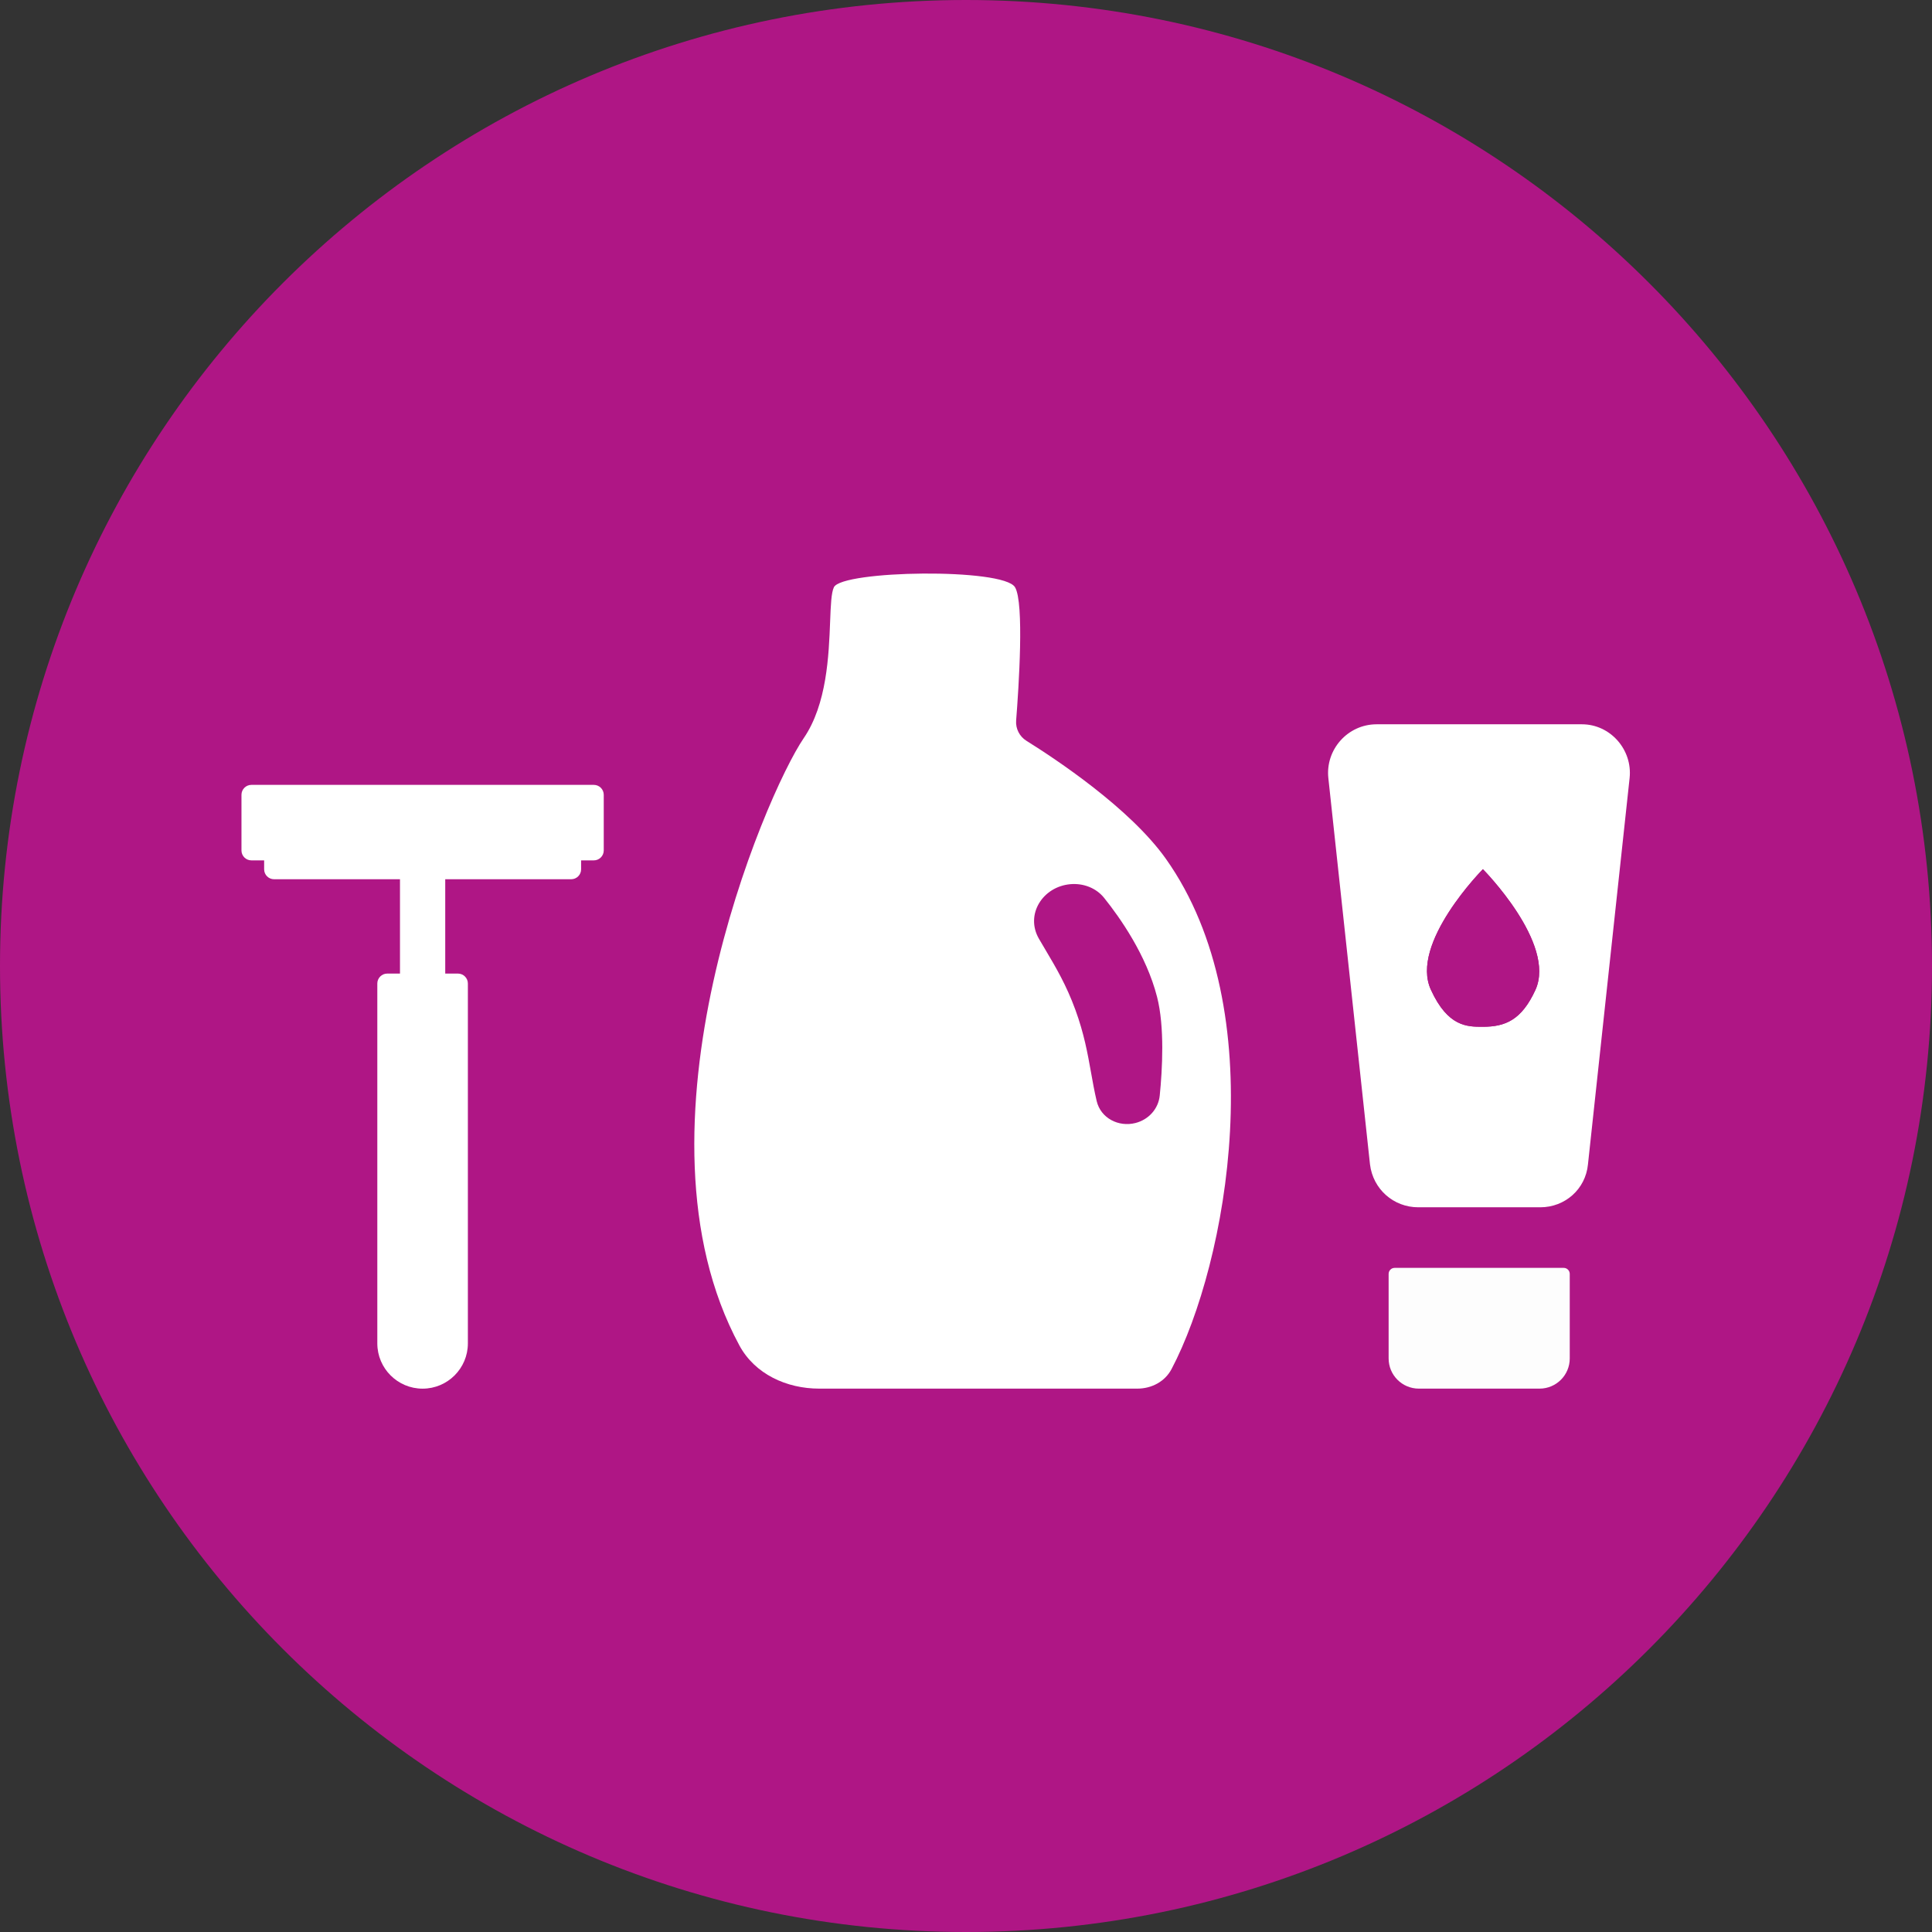 <?xml version="1.0" encoding="UTF-8"?>
<svg id="Layer_2" data-name="Layer 2" xmlns="http://www.w3.org/2000/svg" width="64" height="64" viewBox="0 0 64 64">
  <rect x="0" y="0" width="64" height="64" fill="#333333" stroke="none"/>
  <defs>
    <style>
      .cls-1, .cls-2, .cls-3, .cls-4, .cls-5 {
        stroke-width: 0px;
      }

      .cls-1, .cls-3 {
        fill: #af1685;
      }

      .cls-2, .cls-4 {
        fill: #fff;
      }

      .cls-3, .cls-4 {
        fill-rule: evenodd;
      }

      .cls-5 {
        fill: #fdfdfd;
      }
    </style>
  </defs>
  <g id="Purple">
    <g id="Brands_Purple" data-name="Brands Purple">
      <g>
        <path class="cls-1" d="m0,32C0,14.327,14.327,0,32,0c17.673,0,32,14.327,32,32,0,17.673-14.327,32-32,32C14.327,64,0,49.673,0,32Z"/>
        <path class="cls-2" d="m19.671,26h-11.343c-.181,0-.329.147-.329.329v1.843c0,.181.147.329.329.329h.422v.296c0,.181.147.329.329.329h4.171v3.125h-.422c-.181,0-.329.147-.329.329v11.921c0,.828.672,1.5,1.5,1.5s1.5-.672,1.5-1.5v-11.921c0-.181-.147-.329-.329-.329h-.421v-3.125h4.172c.181,0,.329-.147.329-.329v-.296h.421c.181,0,.329-.147.329-.329v-1.843c0-.181-.147-.329-.329-.329Z"/>
        <path class="cls-4" d="m35.455,29.29c-.918.082-1.501,1.01-1.038,1.809.073.126.146.249.219.372.346.584.688,1.161.988,1.982.288.789.404,1.438.517,2.07.056.316.112.628.188.951.133.565.723.87,1.285.727.434-.111.76-.467.804-.912.086-.852.167-2.271-.09-3.27-.355-1.38-1.22-2.612-1.752-3.275-.269-.335-.696-.492-1.122-.454Zm-7.956-8.702c-.043,1.112-.105,2.739-.875,3.865-1.28,1.873-5.999,12.955-2.131,20.116.513.95,1.565,1.431,2.644,1.431h10.54c.469,0,.912-.231,1.131-.646,1.851-3.508,3.377-11.875-.184-16.901-1.192-1.683-3.671-3.32-4.619-3.911-.232-.144-.365-.403-.344-.675.086-1.1.272-3.897-.037-4.414-.386-.646-5.728-.561-6,0-.088.183-.104.599-.125,1.135Z"/>
        <path class="cls-4" d="m52.403,23.993h-6.8c-.96,0-1.7.84-1.6,1.78l1.38,12.8c.1.82.78,1.42,1.6,1.42h4.04c.82,0,1.5-.6,1.58-1.42l1.38-12.8c.1-.94-.64-1.78-1.58-1.78Zm-1.54,8.8c-.46,1-1,1.22-1.74,1.22h-.02c-.5,0-1.14,0-1.7-1.22-.72-1.54,1.72-4,1.72-4,0,0,2.44,2.46,1.74,4Z"/>
        <path class="cls-3" d="m50.863,32.793c-.46,1-1,1.22-1.74,1.22h-.02c-.5,0-1.14,0-1.7-1.22-.72-1.54,1.72-4,1.72-4,0,0,2.44,2.46,1.74,4Z"/>
        <path class="cls-5" d="m51.8,42h-5.6c-.111,0-.2.09-.2.2v2.8c0,.552.448,1,1,1h4c.552,0,1-.448,1-1v-2.8c0-.11-.09-.2-.2-.2Z"/>
      </g>
    </g>
  </g>
</svg>